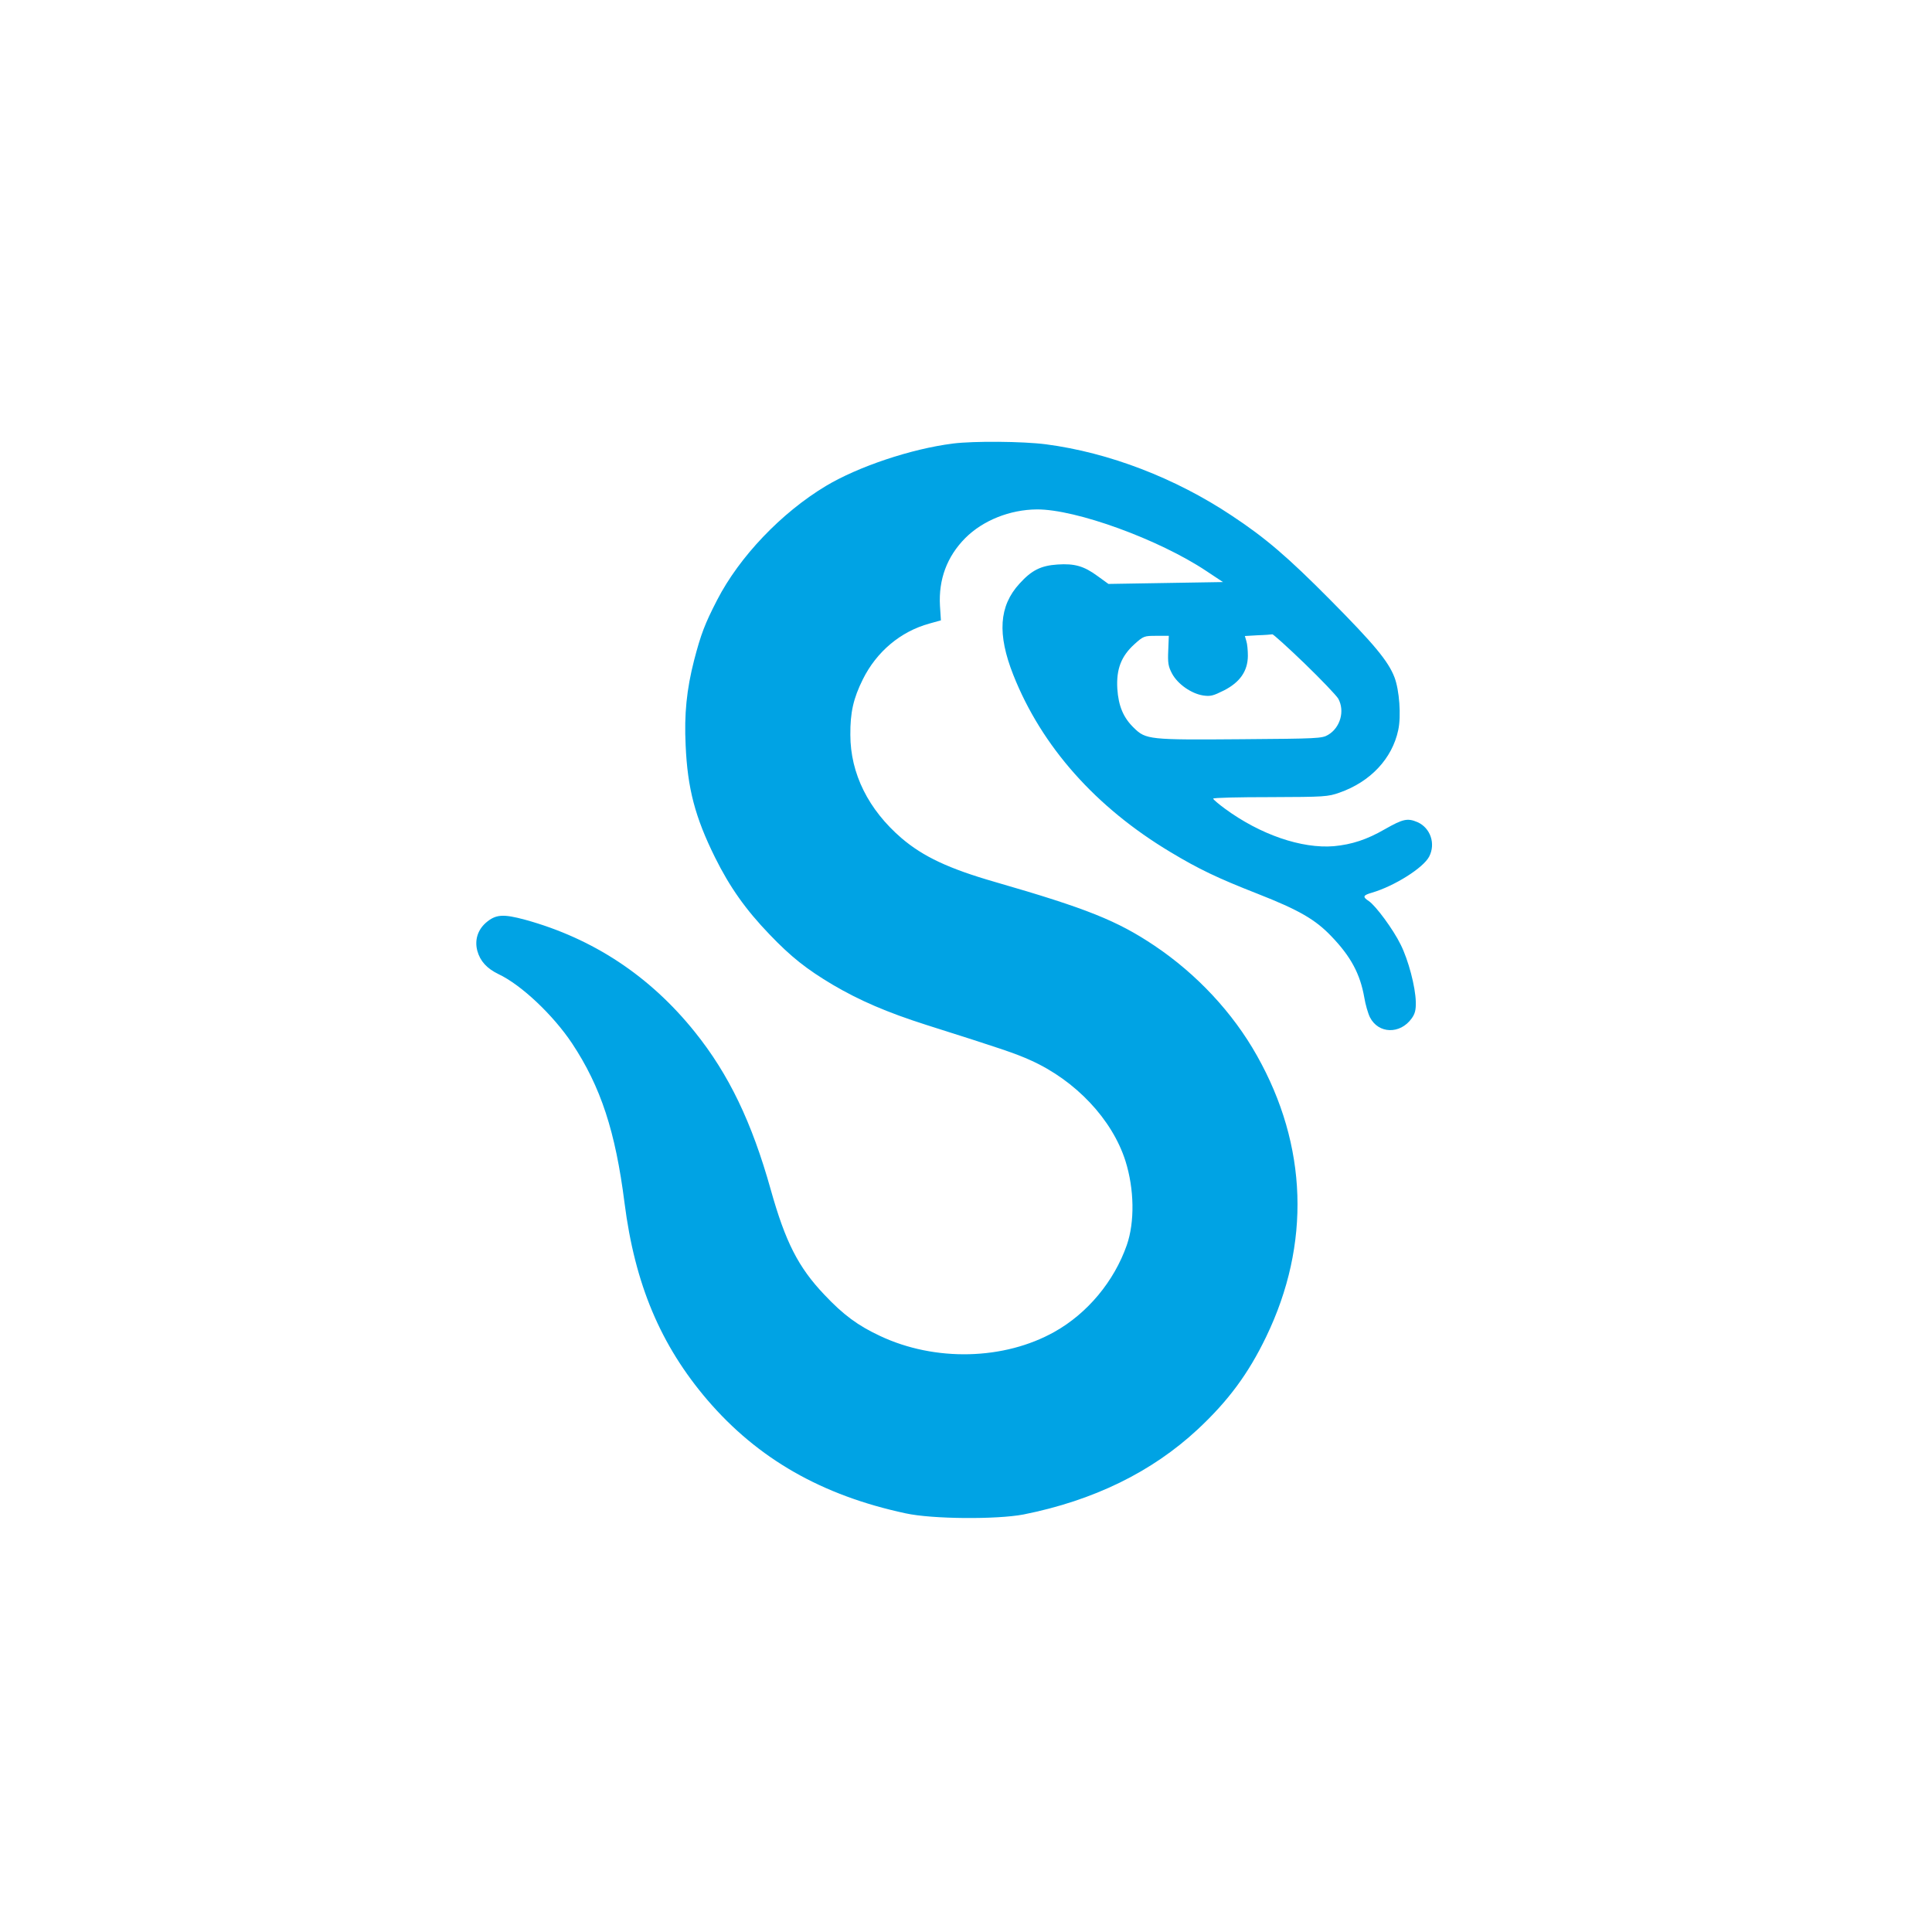 <?xml version="1.0" standalone="no"?>
<!DOCTYPE svg PUBLIC "-//W3C//DTD SVG 20010904//EN"
 "http://www.w3.org/TR/2001/REC-SVG-20010904/DTD/svg10.dtd">
<svg version="1.0" xmlns="http://www.w3.org/2000/svg"
 width="1024pt" height="1024pt" viewBox="0 0 1024 1024"
 preserveAspectRatio="xMidYMid meet">

<g transform="translate(0,1024) scale(0.1,-0.1)"
fill="#00a3e4" stroke="none">
<path d="M5050 7889 c-221 -28 -501 -122 -673 -225 -236 -142 -458 -375 -576
-604 -65 -126 -86 -181 -122 -319 -40 -156 -53 -287 -45 -451 10 -229 50 -381
156 -595 78 -157 162 -276 289 -408 114 -119 195 -183 334 -266 143 -84 289
-147 496 -213 404 -128 472 -151 554 -188 238 -107 432 -313 502 -533 47 -149
50 -324 7 -447 -67 -191 -208 -361 -383 -459 -267 -150 -633 -159 -924 -22
-118 55 -195 112 -295 218 -139 146 -207 280 -285 558 -100 357 -222 611 -402
835 -238 297 -540 496 -899 595 -118 32 -157 29 -209 -16 -44 -39 -60 -93 -45
-149 15 -54 50 -93 112 -123 121 -57 290 -217 390 -367 153 -231 230 -468 278
-845 55 -432 191 -755 440 -1046 267 -311 606 -505 1050 -600 141 -31 484 -33
625 -6 371 74 680 225 923 451 163 152 269 296 363 491 237 491 220 1013 -49
1490 -128 228 -319 432 -542 582 -198 133 -360 198 -845 338 -247 71 -382 135
-496 232 -176 151 -272 343 -272 548 -1 119 16 193 66 294 73 147 200 254 353
296 l61 17 -5 77 c-8 140 37 261 134 359 94 94 237 151 380 152 207 1 646
-159 897 -326 l89 -59 -304 -5 -303 -5 -58 42 c-72 53 -122 67 -212 61 -88 -6
-137 -30 -202 -102 -108 -118 -118 -267 -32 -484 150 -378 436 -701 834 -939
148 -89 248 -137 460 -220 219 -86 306 -136 391 -225 104 -108 153 -200 175
-325 6 -37 20 -85 30 -105 45 -88 160 -91 221 -6 18 25 23 45 22 88 -2 80 -39
221 -80 303 -40 82 -133 207 -169 231 -35 23 -31 31 18 45 118 35 271 131 302
191 35 68 7 151 -61 182 -54 23 -77 18 -174 -37 -95 -55 -175 -81 -270 -90
-171 -14 -390 61 -578 199 -34 25 -62 49 -62 53 0 5 136 8 303 8 288 1 305 2
367 24 163 57 279 180 311 332 16 74 6 211 -20 279 -33 86 -109 177 -341 411
-224 226 -343 328 -520 445 -300 200 -651 335 -986 379 -123 16 -384 18 -494
4z m1864 -1165 c88 -85 169 -170 179 -187 36 -65 11 -154 -54 -192 -32 -19
-55 -20 -459 -23 -488 -4 -507 -2 -570 60 -56 54 -82 116 -88 208 -6 104 21
172 90 235 49 44 52 45 117 45 l66 0 -3 -77 c-3 -67 0 -85 20 -123 30 -56 102
-106 164 -116 40 -6 54 -2 112 27 84 43 125 102 126 182 0 29 -3 64 -8 79 l-8
27 69 4 c37 1 72 4 77 5 4 1 81 -68 170 -154z"/>
</g>
</svg>
